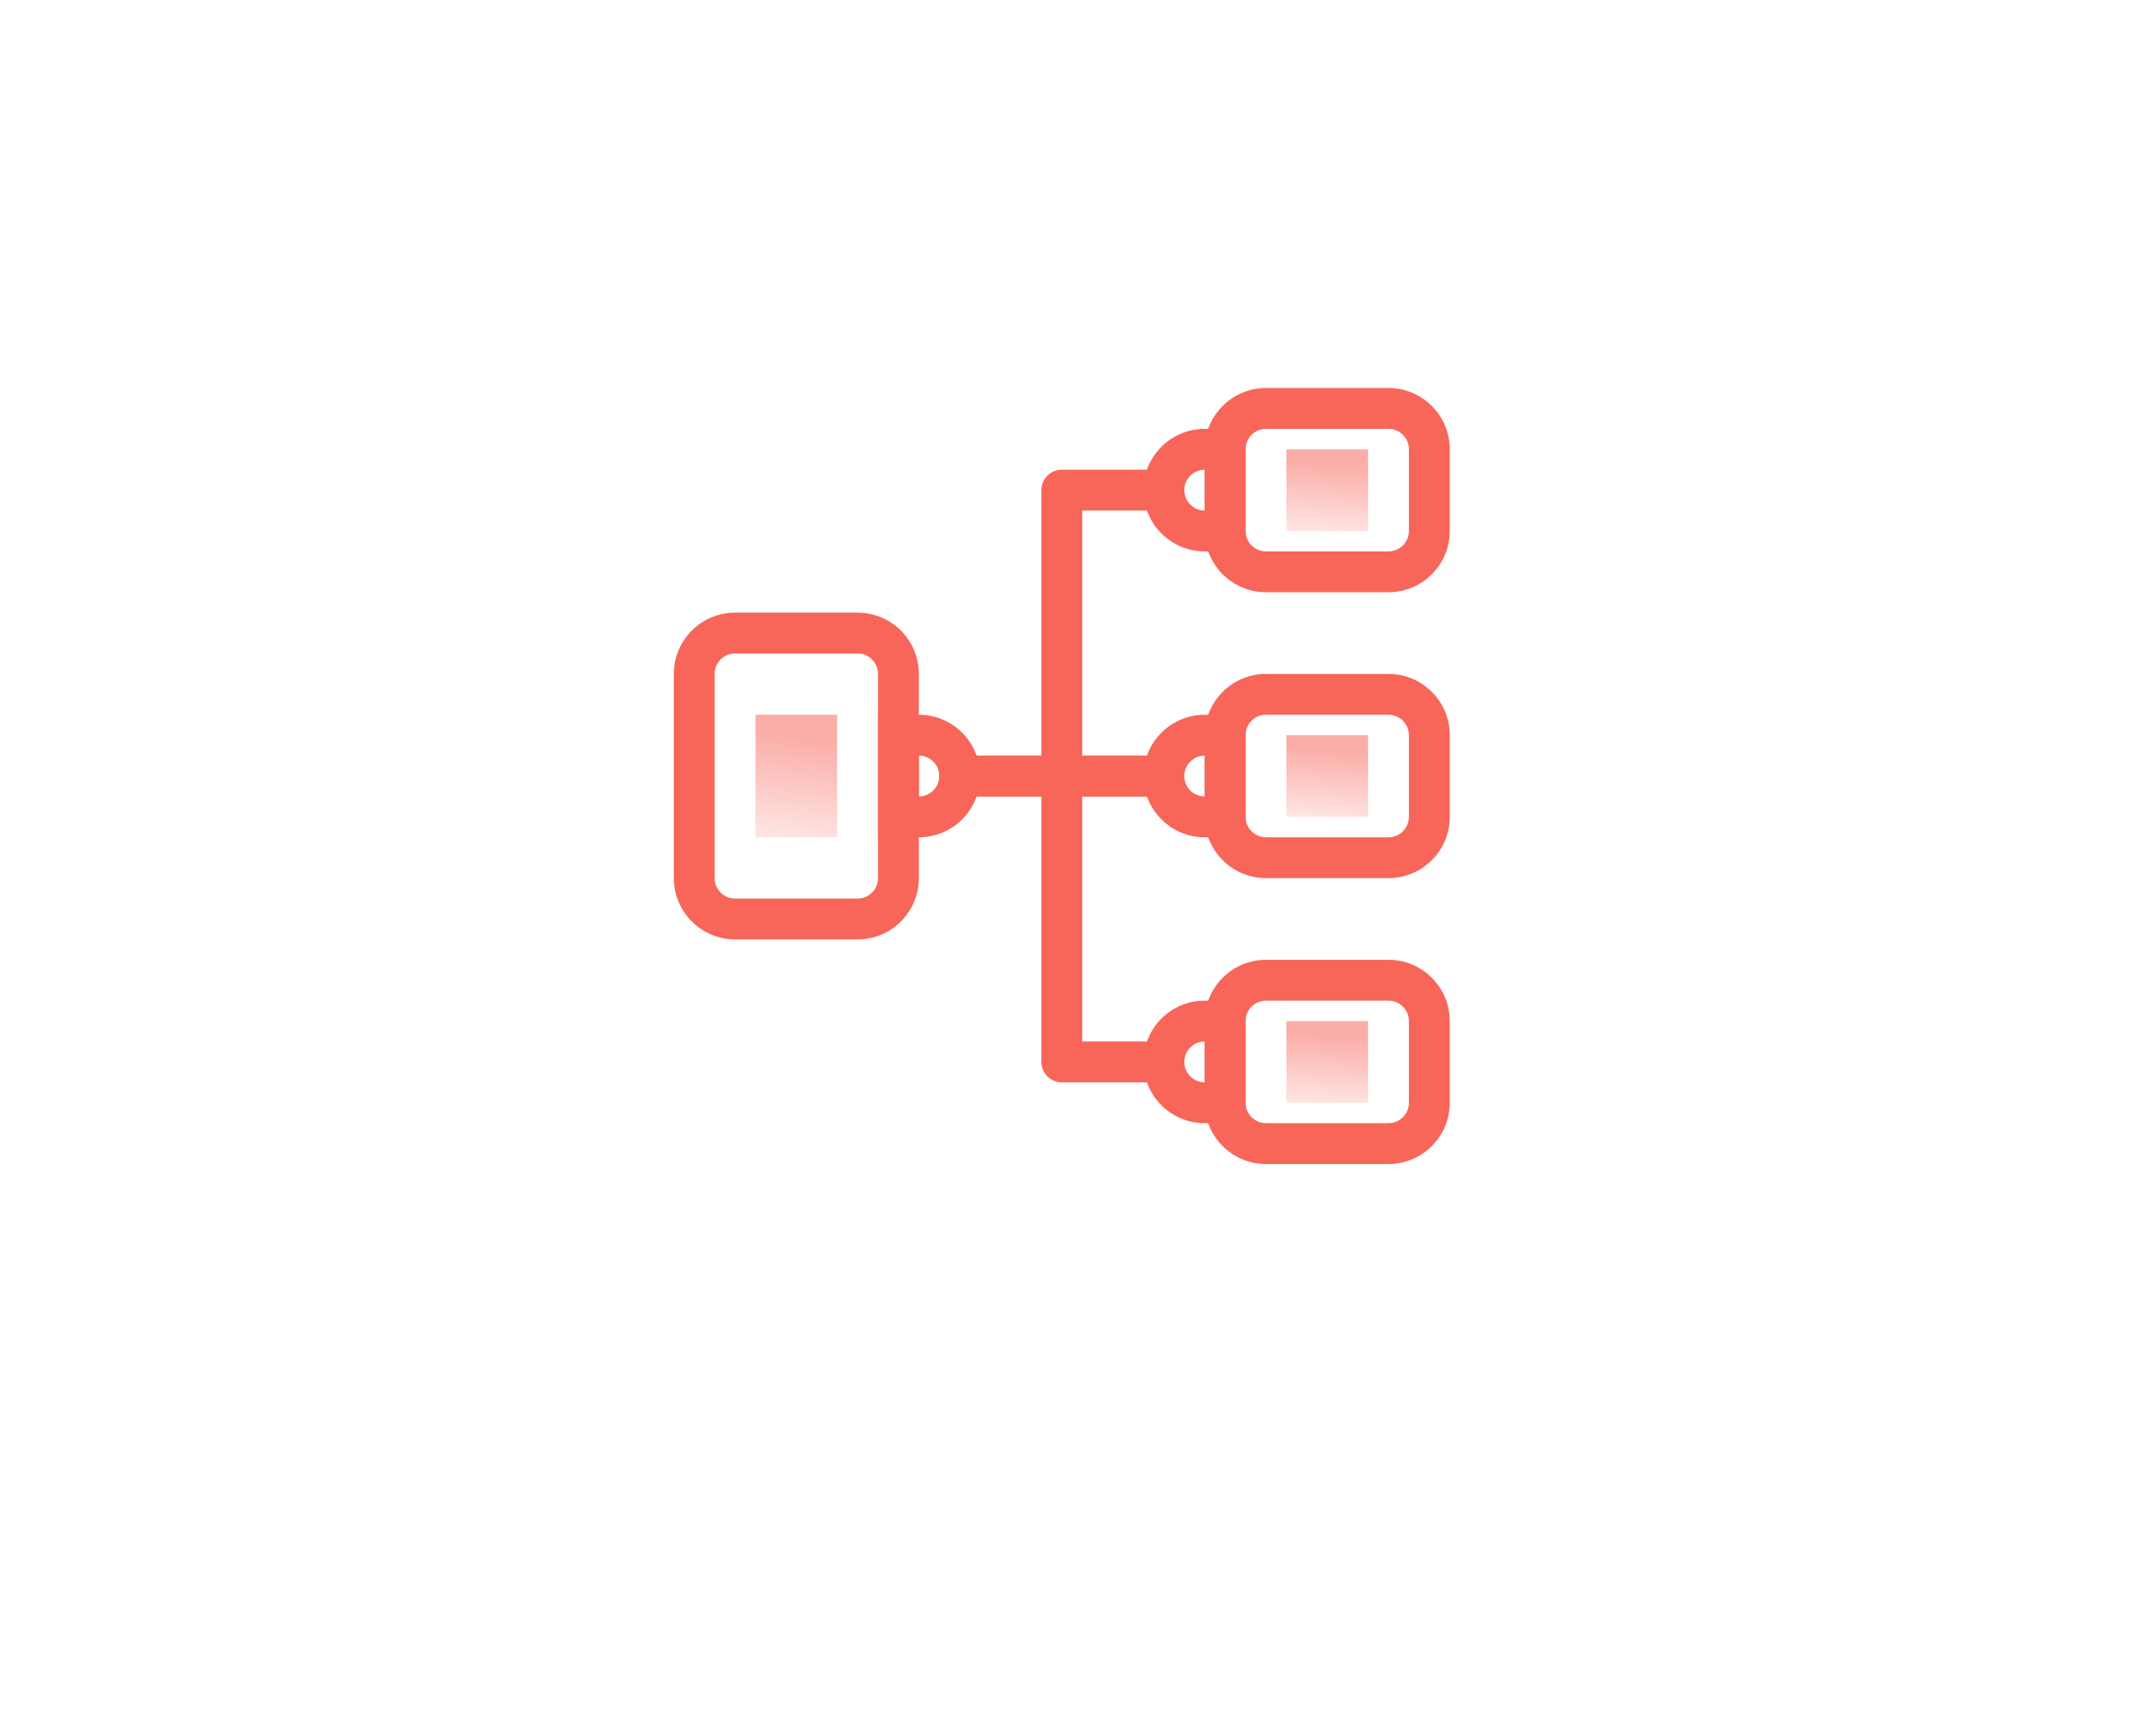 <svg width="105" height="85" viewBox="0 0 105 85" fill="none" xmlns="http://www.w3.org/2000/svg">
<path fill-rule="evenodd" clip-rule="evenodd" d="M80.689 12.837C111.531 24.989 113.494 67.286 83.901 82.036L77.956 85L44.398 84.596C11.181 84.596 11.135 85.1 10.147 82.945C9.149 81.571 13.401 65.515 17.731 46.724C23.677 20.927 26.058 12.212 27.454 11.144C28.956 9.995 26.525 10 52.341 10C73.045 10 75.52 10.8 80.689 12.837Z" fill="white"/>
<g filter="url(#filter0_d)">
<path fill-rule="evenodd" clip-rule="evenodd" d="M70.689 2.837C101.531 14.989 103.494 57.286 73.901 72.036L67.956 75L34.398 74.596C1.181 74.596 1.135 75.1 0.147 72.945C-0.851 71.571 3.401 55.515 7.731 36.724C13.677 10.928 16.058 2.212 17.454 1.144C18.956 -0.005 16.525 3.29494e-07 42.341 3.29494e-07C63.045 3.29494e-07 65.52 0.8 70.689 2.837Z" fill="white"/>
</g>
<path fill-rule="evenodd" clip-rule="evenodd" d="M33 33C33 31.343 34.343 30 36 30H42C43.657 30 45 31.343 45 33V43C45 44.657 43.657 46 42 46H36C34.343 46 33 44.657 33 43V33ZM36 32C35.448 32 35 32.448 35 33V43C35 43.552 35.448 44 36 44H42C42.552 44 43 43.552 43 43V33C43 32.448 42.552 32 42 32H36Z" fill="#F86659"/>
<path fill-rule="evenodd" clip-rule="evenodd" d="M48 38C48 36.343 46.657 35 45 35H43V41H45C46.657 41 48 39.657 48 38ZM45 37C45.552 37 46 37.448 46 38C46 38.552 45.552 39 45 39V37Z" fill="#F86659"/>
<path fill-rule="evenodd" clip-rule="evenodd" d="M51 24C51 23.448 51.448 23 52 23H57C57.552 23 58 23.448 58 24C58 24.552 57.552 25 57 25H53V37H57C57.552 37 58 37.448 58 38C58 38.552 57.552 39 57 39H47C46.448 39 46 38.552 46 38C46 37.448 46.448 37 47 37H51V24Z" fill="#F86659"/>
<path fill-rule="evenodd" clip-rule="evenodd" d="M51 52C51 52.552 51.448 53 52 53H57C57.552 53 58 52.552 58 52C58 51.448 57.552 51 57 51H53V39H57C57.552 39 58 38.552 58 38C58 37.448 57.552 37 57 37H47C46.448 37 46 37.448 46 38C46 38.552 46.448 39 47 39H51V52Z" fill="#F86659"/>
<path d="M37 35H41V41H37V35Z" fill="url(#paint0_linear)"/>
<path fill-rule="evenodd" clip-rule="evenodd" d="M71 26C71 27.657 69.657 29 68 29L62 29C60.343 29 59 27.657 59 26L59 22C59 20.343 60.343 19 62 19L68 19C69.657 19 71 20.343 71 22L71 26ZM68 27C68.552 27 69 26.552 69 26L69 22C69 21.448 68.552 21 68 21L62 21C61.448 21 61 21.448 61 22L61 26C61 26.552 61.448 27 62 27L68 27Z" fill="#F86659"/>
<path fill-rule="evenodd" clip-rule="evenodd" d="M56 24C56 25.657 57.343 27 59 27L61 27L61 21L59 21C57.343 21 56 22.343 56 24ZM59 25C58.448 25 58 24.552 58 24C58 23.448 58.448 23 59 23L59 25Z" fill="#F86659"/>
<path d="M63 22H67V26H63V22Z" fill="url(#paint1_linear)"/>
<path fill-rule="evenodd" clip-rule="evenodd" d="M71 40C71 41.657 69.657 43 68 43L62 43C60.343 43 59 41.657 59 40L59 36C59 34.343 60.343 33 62 33L68 33C69.657 33 71 34.343 71 36L71 40ZM68 41C68.552 41 69 40.552 69 40L69 36C69 35.448 68.552 35 68 35L62 35C61.448 35 61 35.448 61 36L61 40C61 40.552 61.448 41 62 41L68 41Z" fill="#F86659"/>
<path fill-rule="evenodd" clip-rule="evenodd" d="M56 38C56 39.657 57.343 41 59 41L61 41L61 35L59 35C57.343 35 56 36.343 56 38ZM59 39C58.448 39 58 38.552 58 38C58 37.448 58.448 37 59 37L59 39Z" fill="#F86659"/>
<path d="M63 36H67V40H63V36Z" fill="url(#paint2_linear)"/>
<path fill-rule="evenodd" clip-rule="evenodd" d="M71 54C71 55.657 69.657 57 68 57L62 57C60.343 57 59 55.657 59 54L59 50C59 48.343 60.343 47 62 47L68 47C69.657 47 71 48.343 71 50L71 54ZM68 55C68.552 55 69 54.552 69 54L69 50C69 49.448 68.552 49 68 49L62 49C61.448 49 61 49.448 61 50L61 54C61 54.552 61.448 55 62 55L68 55Z" fill="#F86659"/>
<path fill-rule="evenodd" clip-rule="evenodd" d="M56 52C56 53.657 57.343 55 59 55L61 55L61 49L59 49C57.343 49 56 50.343 56 52ZM59 53C58.448 53 58 52.552 58 52C58 51.448 58.448 51 59 51L59 53Z" fill="#F86659"/>
<path d="M63 50H67V54H63V50Z" fill="url(#paint3_linear)"/>
<defs>
<filter id="filter0_d" x="0" y="0" width="103" height="83" filterUnits="userSpaceOnUse" color-interpolation-filters="sRGB">
<feFlood flood-opacity="0" result="BackgroundImageFix"/>
<feColorMatrix in="SourceAlpha" type="matrix" values="0 0 0 0 0 0 0 0 0 0 0 0 0 0 0 0 0 0 127 0"/>
<feOffset dx="4" dy="4"/>
<feGaussianBlur stdDeviation="2"/>
<feColorMatrix type="matrix" values="0 0 0 0 0 0 0 0 0 0 0 0 0 0 0 0 0 0 0.06 0"/>
<feBlend mode="multiply" in2="BackgroundImageFix" result="effect1_dropShadow"/>
<feBlend mode="normal" in="SourceGraphic" in2="effect1_dropShadow" result="shape"/>
</filter>
<linearGradient id="paint0_linear" x1="39.56" y1="36.2" x2="38.649" y2="43.429" gradientUnits="userSpaceOnUse">
<stop stop-color="#FBAEA8"/>
<stop offset="1" stop-color="#FBAEA8" stop-opacity="0"/>
</linearGradient>
<linearGradient id="paint1_linear" x1="65.56" y1="22.8" x2="65.151" y2="27.661" gradientUnits="userSpaceOnUse">
<stop stop-color="#FBAEA8"/>
<stop offset="1" stop-color="#FBAEA8" stop-opacity="0"/>
</linearGradient>
<linearGradient id="paint2_linear" x1="65.56" y1="36.8" x2="65.151" y2="41.661" gradientUnits="userSpaceOnUse">
<stop stop-color="#FBAEA8"/>
<stop offset="1" stop-color="#FBAEA8" stop-opacity="0"/>
</linearGradient>
<linearGradient id="paint3_linear" x1="65.56" y1="50.8" x2="65.151" y2="55.661" gradientUnits="userSpaceOnUse">
<stop stop-color="#FBAEA8"/>
<stop offset="1" stop-color="#FBAEA8" stop-opacity="0"/>
</linearGradient>
</defs>
</svg>
